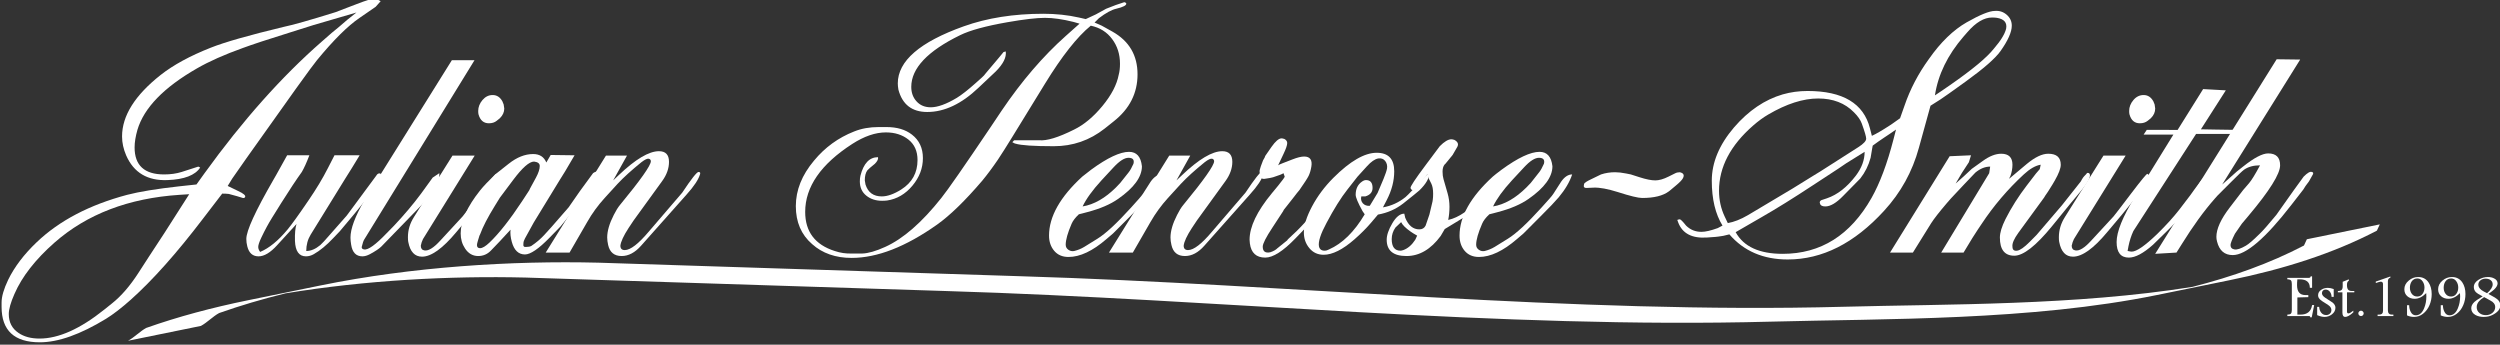 <svg xmlns="http://www.w3.org/2000/svg" xmlns:xlink="http://www.w3.org/1999/xlink" xmlns:serif="http://www.serif.com/" width="100%" height="100%" viewBox="0 0 943 130" xml:space="preserve" style="fill-rule:evenodd;clip-rule:evenodd;stroke-linejoin:round;stroke-miterlimit:2;"><rect x="0" y="0" width="943" height="130" fill="#333333" stroke="none"/><g><g><path d="M71.367,73.258l-3.671,0.234c-19.175,1.266 -34.879,7.262 -47.104,17.991c-7.259,6.392 -12.309,12.867 -15.146,19.409c-1.433,3.233 -2.134,5.766 -2.134,7.575c0,3.079 1.209,5.45 3.663,7.104c2.058,1.421 4.7,2.137 7.925,2.137c7.192,0 15.317,-3.629 24.396,-10.9l2.95,-2.362c3.475,-2.763 6.783,-6.588 9.946,-11.479l3.904,-6.038c2.929,-4.342 8.008,-12.233 15.271,-23.671Zm2.741,-3.675l3.059,-4.262c14.371,-19.883 29.079,-36.417 44.162,-49.596l3.779,-3.308l2.734,-2.246l3.179,-2.729l3.433,-2.725l-16.217,4.737l-8.633,2.725c-8.612,2.679 -14.608,4.659 -18,5.921c-7.025,2.521 -12.783,5.087 -17.287,7.688c-12.534,7.183 -20.025,14.908 -22.488,23.204c-0.696,2.458 -1.062,4.654 -1.062,6.621c-0,6.787 3.716,10.183 11.129,10.183c2.454,-0 4.658,-0.313 6.637,-0.938l6.267,-2.02l0.712,0.358c-1.895,2.912 -6.008,4.496 -12.304,4.733c-7.583,0.313 -12.779,-2.8 -15.637,-9.354c-1.013,-2.371 -1.533,-4.733 -1.533,-7.1c-0,-7.808 4.858,-15.542 14.562,-23.204c4.817,-3.783 11.129,-7.221 18.929,-10.292c5.138,-2.05 14.254,-4.658 27.342,-7.808c3.487,-0.717 10.037,-2.567 19.658,-5.571l8.054,-3.083c3.459,-1.334 5.629,-1.996 6.509,-1.996c0.625,-0 1.458,0.308 2.491,0.933l-1.908,2.133l-0.354,0.238l-5.671,3.908c-4.438,3 -9.804,8.325 -16.1,15.975c-1.746,2.059 -10.579,14.367 -26.542,36.913l-5.412,7.737l-1.709,2.784l3.938,1.904c2.058,0.954 2.933,1.725 2.617,2.275c-0.15,0.312 -0.45,0.437 -0.838,0.354c-1.179,-0.387 -2.946,-0.904 -5.296,-1.517c-0.641,-0.083 -1.458,-0.125 -2.491,-0.125l-7.25,9.455c-9.925,13.024 -19.004,23.204 -27.213,30.541c-3.546,3.154 -6.675,5.563 -9.362,7.217c-9.696,5.916 -18.03,8.871 -24.967,8.871c-9.625,-0 -14.429,-4.45 -14.429,-13.371l-0,-1.654c-0,-2.213 0.817,-5.055 2.471,-8.525c2.379,-4.892 5.966,-9.613 10.779,-14.205c8.512,-8.125 19.904,-14.087 34.117,-17.87c4.562,-1.188 11.07,-2.25 19.524,-3.196l6.621,-0.713Z" style="fill:#fff;fill-rule:nonzero;"></path><path d="M104.162,66.029l4.146,-7.454l8.388,0c-1.029,2.687 -1.963,4.779 -2.842,6.283c-2.042,2.834 -4.612,6.704 -7.691,11.592l-3.542,5.679c-1.329,2.138 -2.688,4.621 -4.034,7.463c-0.783,1.654 -1.183,2.837 -1.183,3.546c0,0.633 0.25,1.266 0.721,1.891c3.383,-1.416 6.817,-4.225 10.296,-8.4c1.566,-1.892 4.225,-5.562 7.925,-11.008c2.921,-4.263 5.371,-8.321 7.333,-12.192l2.488,-4.854l9.487,0l-2.817,4.633l-2.683,4.284l-12.983,21.037c-1.1,1.813 -1.654,3.858 -1.654,6.154c1.737,0 3.516,-0.75 5.32,-2.254c0.492,-0.396 1.83,-1.85 4.038,-4.4l5.925,-6.725l11.113,-15.029c0.4,-0.717 0.92,-0.996 1.545,-0.833c0.234,0.316 0.355,0.554 0.355,0.708c-0,1.579 -3.388,6.433 -10.175,14.562l-5.455,6.509l-2.491,2.608c-2.517,2.683 -4.963,4.692 -7.325,6.038c-0.95,0.545 -1.934,0.825 -2.967,0.825c-2.6,-0 -3.987,-1.934 -4.142,-5.8c-0.087,-2.842 0.13,-4.971 0.584,-6.392l-7.329,8.012c-2.521,2.775 -4.855,4.18 -6.988,4.18c-2.208,-0 -3.621,-1.246 -4.246,-3.75c-0.25,-0.95 -0.366,-1.896 -0.366,-2.821c-0,-3.059 3.416,-10.529 10.291,-22.429l0.958,-1.663Z" style="fill:#fff;fill-rule:nonzero;"></path></g><path d="M139.183,72.542l4.509,-6.975l26.75,-42.859l8.545,0l-41.57,67.592c-0.317,0.475 -0.625,1.387 -0.946,2.725c-0.146,0.55 0.117,0.908 0.833,1.067c1.488,0.312 4.358,-1.738 8.608,-6.184l2.759,-2.816c3.85,-4.096 7.25,-8.13 10.171,-12.071l4.375,-6.038l2.491,-1.662c0.155,2.533 -0.987,5.371 -3.437,8.525c-0.384,0.55 -2.6,2.879 -6.617,6.983l-11.841,12.196c-0.805,0.779 -2.209,1.733 -4.263,2.842c-1.033,0.545 -1.979,0.825 -2.842,0.825c-2.379,-0 -3.795,-1.454 -4.25,-4.384c-0.171,-0.946 -0.254,-1.854 -0.254,-2.708c0,-3.325 1.742,-7.983 5.213,-13.979l1.766,-3.079Z" style="fill:#fff;fill-rule:nonzero;"></path><path d="M153.996,91.246c-0.088,-0.388 -0.125,-0.988 -0.125,-1.779c-0,-2.684 0.75,-5.2 2.254,-7.575l14.546,-23.196l8.379,-0l-19.504,31.487c-0.384,0.788 -0.663,1.613 -0.821,2.484c0,1.029 0.437,1.612 1.296,1.779c1.504,0.312 3.516,-0.913 6.033,-3.671l8.417,-9.117c0.233,-0.237 2.491,-3.158 6.741,-8.762c3.701,-4.892 5.721,-7.338 6.038,-7.338c0.15,0.084 0.408,0.28 0.712,0.592c0,1.663 -3.437,6.592 -10.295,14.796l-5.563,6.629c-5.133,6.154 -9.441,9.238 -12.908,9.238c-2.767,-0 -4.5,-1.859 -5.2,-5.567Zm33.371,-45.688c-0.784,0.634 -1.767,0.946 -2.954,0.946c-1.971,0 -3.276,-1.104 -3.905,-3.317c-0.087,-0.312 -0.129,-0.749 -0.129,-1.299c0,-1.501 0.542,-2.88 1.604,-4.146c1.067,-1.259 2.346,-1.892 3.855,-1.892c1.562,-0 2.787,0.788 3.662,2.367l0.479,1.187c0.146,0.788 0.233,1.292 0.233,1.538c0,1.333 -0.554,2.566 -1.666,3.662l-1.179,0.954Z" style="fill:#fff;fill-rule:nonzero;"></path><path d="M181.092,93.613c0.875,-0 2.058,-0.709 3.558,-2.13c3.629,-3.471 7.733,-8.679 12.312,-15.625l2.705,-4.145l0.258,-0.592l2.25,-4.138c0.933,-1.737 1.417,-3.191 1.417,-4.371c-0,-0.954 -0.717,-1.495 -2.142,-1.67c-1.808,-0 -4.454,2.337 -7.925,6.987l-4.967,6.629l-1.896,3.075c-2.683,4.338 -4.541,7.934 -5.57,10.771l-0.238,0.471l-0.583,1.9c-0.234,0.783 -0.363,1.333 -0.363,1.654c0,0.788 0.405,1.184 1.184,1.184Zm10.779,-31.838c3.071,-2.442 6.146,-3.671 9.237,-3.671c2.425,0 4.096,1.063 4.963,3.192l1.65,-2.838l9.004,0.117l-3.55,6.037l-1.996,3.201l-9.837,16.095l-3.325,6.038c-0.392,0.712 -0.584,1.333 -0.584,1.892c-0.087,0.549 -0.029,0.933 0.175,1.12c0.205,0.209 0.538,0.259 1.004,0.18c0.713,-0 1.313,-0.113 1.784,-0.355c1.891,-1.258 3.504,-2.641 4.871,-4.121l2.704,-2.979l6.508,-7.462c2.609,-3.858 5.675,-8.163 9.221,-12.9c0.567,-0.463 1.4,-0.709 2.496,-0.709c-0.546,2.213 -1.375,4.071 -2.496,5.563c-0.467,0.633 -1.762,2.287 -3.888,4.971l-8.416,10.308l-4.146,4.25c-4.083,4.183 -7.175,6.279 -9.233,6.279c-2.434,0 -4.092,-1.579 -4.963,-4.737c-0.479,-1.729 -0.629,-3.275 -0.479,-4.608l-4.146,4.483l-3.192,3.325c-1.333,1.421 -2.95,2.129 -4.858,2.129c-2.046,0 -3.712,-0.946 -4.962,-2.846c-1.1,-1.654 -1.65,-3.546 -1.65,-5.679c-0,-4.654 2.425,-10.058 7.325,-16.221c1.195,-1.491 3.091,-3.504 5.687,-6.033l5.092,-4.021Z" style="fill:#fff;fill-rule:nonzero;"></path><path d="M214.833,95.271l-8.991,-0l22.72,-36.575l7.938,-0l-5.212,9.346l2.12,-2.004c6.321,-6.009 11.367,-9.005 15.146,-9.005c2.538,0 3.792,1.342 3.792,4.025c-0,2.455 -0.858,4.884 -2.579,7.242l-10.738,14.817l-1.946,2.92c-1.896,2.921 -2.904,5.134 -3.075,6.63c0,1.104 0.546,1.662 1.659,1.662c2.129,0 5.141,-2.333 9.095,-7.012l12.571,-14.65c3.463,-5.217 5.509,-7.805 6.15,-7.805c0.542,0 0.755,0.267 0.584,0.821c-0.559,1.971 -2.238,4.534 -5.075,7.684l-17.163,19.3c-2.296,2.604 -4.746,3.908 -7.346,3.908c-2.766,0 -4.462,-1.379 -5.091,-4.146c-0.23,-1.021 -0.359,-1.975 -0.359,-2.837c0,-2.446 0.829,-5.292 2.488,-8.525c0.791,-1.579 1.567,-2.846 2.362,-3.792c7.738,-9.387 11.617,-14.875 11.617,-16.446c0,-0.471 -0.254,-0.8 -0.725,-0.954c-0.554,-0.158 -1.488,0.279 -2.833,1.308c-3.717,3 -6.709,5.717 -9,8.167l-4.859,5.325c-2.516,2.767 -4.741,5.8 -6.616,9.113l-6.634,11.483Z" style="fill:#fff;fill-rule:nonzero;"></path><path d="M324.554,66.275c1.196,-4.667 3.409,-6.988 6.638,-6.988c0.162,0.709 -0.246,1.542 -1.184,2.488c-1.575,1.258 -2.52,2.088 -2.841,2.483c-0.642,0.871 -0.963,2.13 -0.963,3.784l0.259,1.541c0.937,3 2.987,4.5 6.141,4.5c2.134,0 4.588,-0.87 7.346,-2.608c4.1,-2.6 6.142,-6.304 6.142,-11.117c-0,-3.325 -1.138,-5.883 -3.417,-7.7c-2.292,-1.816 -5.138,-2.716 -8.521,-2.716c-3.954,-0 -8.171,1.45 -12.679,4.35c-11.838,7.641 -17.758,16.183 -17.758,25.633c-0,7.475 3.72,12.383 11.146,14.758c2.12,0.709 4.233,1.021 6.366,0.946l4.025,0c2.275,-0.083 5.163,-0.912 8.633,-2.491c6.805,-3.076 13.851,-9.23 21.167,-18.442c2.534,-3.159 8.721,-12.079 18.596,-26.734l4.121,-6.158c7.575,-11.196 15.654,-20.612 24.262,-28.271l5.171,-4.608l-2.275,-0.654c-4.092,-1.025 -7.691,-1.538 -10.771,-1.538c-3.154,0 -7.896,0.55 -14.2,1.655c-8.129,1.42 -14.054,3.041 -17.754,4.854c-12.308,5.995 -18.475,12.512 -18.475,19.529c0,2.212 0.671,4.046 2.021,5.5c1.333,1.466 3.117,2.2 5.329,2.2c2.596,-0 5.879,-1.192 9.821,-3.554c1.812,-1.109 4.179,-2.963 7.104,-5.563l2.25,-2.012c0.713,-0.634 1.225,-1.18 1.529,-1.655l5.096,-6.041c0.233,-0.317 0.788,-0.983 1.65,-2.013l0.833,-0.233c0.321,2.2 -0.945,4.733 -3.779,7.571c-1.196,1.108 -3.37,3.158 -6.525,6.154c-6.379,6.075 -12.825,9.117 -19.291,9.117c-5.759,-0 -9.384,-2.8 -10.884,-8.4c-0.162,-0.946 -0.237,-1.738 -0.237,-2.371c-0,-8.442 8.287,-15.621 24.866,-21.538c8.83,-3.162 18.859,-4.741 30.05,-4.741c4.742,-0 9.192,0.479 13.38,1.416l2.604,0.592l3.8,-1.767l3.896,-2.133l3.666,-1.421l3.196,-1.062c0.479,0.154 0.713,0.312 0.713,0.47c0.158,0.713 -1.113,1.384 -3.784,2.013c-1.733,0.388 -3.908,1.579 -6.508,3.554l-1.658,1.654l0.841,0.355l1.875,0.825l4.038,2.245c6.291,3.559 9.454,8.917 9.454,16.1c-0,7.109 -2.992,13.025 -9,17.755l-3.417,2.724c-5.612,4.425 -11.996,6.638 -19.187,6.638c-7.492,-0 -12.304,-0.321 -14.433,-0.967l-0.35,-0.104l-0.834,-0.433c0.392,-0.492 0.671,-0.75 0.834,-0.75l9.225,-0c2.829,0.312 7.262,-1.029 13.25,-4.025c3.716,-1.817 7.262,-4.771 10.654,-8.875c3.396,-4.104 5.454,-8.054 6.166,-11.834c0.309,-1.108 0.471,-2.491 0.471,-4.145c0,-3.554 -0.991,-6.659 -2.962,-9.292c-1.959,-2.642 -4.642,-4.321 -8.055,-5.037c-5.12,4.179 -10.891,11.491 -17.279,21.9l-12.433,20.245c-2.129,3.467 -3.908,6.271 -5.325,8.4c-2.042,3 -4.017,5.638 -5.908,7.934c-6.467,7.57 -12.159,13.1 -17.05,16.57c-11.834,8.367 -22.571,12.546 -32.2,12.546c-6.059,0 -11.046,-1.737 -14.913,-5.208c-4.104,-3.546 -6.146,-8.325 -6.146,-14.321c0,-6 2.279,-11.725 6.859,-17.162c4.104,-4.979 9.154,-8.65 15.145,-11.005c2.771,-1.116 5.842,-1.662 9.234,-1.662l2.962,0c3.954,0 7.138,0.946 9.588,2.842c2.762,2.129 4.146,5.091 4.146,8.875c-0,3.787 -1.325,7.258 -3.967,10.416c-2.646,3.155 -5.813,5.013 -9.525,5.571c-0.558,0.067 -1.188,0.108 -1.9,0.108c-2.375,0 -4.362,-0.645 -5.971,-1.949c-1.617,-1.305 -2.425,-3.096 -2.425,-5.384c0,-0.787 0.075,-1.504 0.225,-2.129Z" style="fill:#fff;fill-rule:nonzero;"></path><path d="M408.362,77.867c4.292,-0.709 8.467,-3.088 12.592,-7.175l1.609,-1.696l3.2,-4.034c0.554,-0.704 1.145,-1.766 1.779,-3.187c0.391,-1.5 -0.234,-2.254 -1.884,-2.254c-1.504,-0 -3.37,1.183 -5.579,3.554l-4.608,4.967c-3.396,3.712 -5.767,6.987 -7.109,9.825Zm0,2.608l-1.416,0.354c-1.354,1.267 -2.246,2.45 -2.725,3.546c-1.504,3.479 -2.238,6.121 -2.238,7.933c0,0.796 0.325,1.421 0.996,1.896c0.667,0.479 1.388,0.629 2.188,0.479c1.345,-0.321 2.612,-0.829 3.796,-1.545l4.966,-3.076c3.088,-1.891 7.304,-5.795 12.671,-11.716c2.604,-2.842 4.104,-4.575 4.488,-5.217c0.625,-1.021 1.616,-2.558 2.945,-4.612c1.288,-1.817 2.667,-2.721 4.159,-2.721c-0.95,2.841 -2.654,5.721 -5.079,8.641c-1.271,1.496 -3.592,3.946 -6.988,7.338l-6.271,6.275l-2.487,2.125c-5.221,4.508 -9.992,6.754 -14.334,6.754c-2.287,0 -4.083,-0.775 -5.379,-2.308c-1.3,-1.538 -1.958,-3.45 -1.958,-5.746c-0,-7.183 4.187,-14.596 12.537,-22.254c0.646,-0.546 1.759,-1.417 3.329,-2.6c6.151,-4.5 10.93,-6.746 14.313,-6.746c2.846,-0 4.467,1.817 4.858,5.438c0,4.029 -2.991,8.137 -8.987,12.316c-2.921,2.054 -6.784,3.708 -11.6,4.971l-1.784,0.475Z" style="fill:#fff;fill-rule:nonzero;"></path><path d="M427.308,95.271l-9.004,-0l22.734,-36.575l7.925,-0l-5.2,9.346l2.125,-2.004c6.316,-6.009 11.366,-9.005 15.158,-9.005c2.521,0 3.787,1.342 3.787,4.025c0,2.455 -0.879,4.884 -2.591,7.242l-10.738,14.817l-1.946,2.92c-1.891,2.921 -2.916,5.134 -3.075,6.63c0,1.104 0.55,1.662 1.659,1.662c2.133,0 5.145,-2.333 9.083,-7.012l12.571,-14.65c3.475,-5.217 5.521,-7.805 6.158,-7.805c0.559,0 0.763,0.267 0.6,0.821c-0.55,1.971 -2.258,4.534 -5.104,7.684l-17.158,19.3c-2.284,2.604 -4.734,3.908 -7.334,3.908c-2.766,0 -4.462,-1.379 -5.087,-4.146c-0.25,-1.021 -0.363,-1.975 -0.363,-2.837c0,-2.446 0.834,-5.292 2.492,-8.525c0.788,-1.579 1.567,-2.846 2.363,-3.792c7.737,-9.387 11.604,-14.875 11.604,-16.446c-0,-0.471 -0.246,-0.8 -0.713,-0.954c-0.546,-0.158 -1.504,0.279 -2.837,1.308c-3.717,3 -6.709,5.717 -9,8.167l-4.859,5.325c-2.512,2.767 -4.729,5.8 -6.629,9.113l-6.621,11.483Z" style="fill:#fff;fill-rule:nonzero;"></path><path d="M481.996,70.175c1.733,-2.133 2.596,-3.317 2.596,-3.554c-0.067,-0.159 -0.234,-0.592 -0.467,-1.3c-0.396,0.321 -1.696,0.829 -3.908,1.537c-0.471,0.167 -1.538,0.355 -3.184,0.592c-1.033,0.158 -1.633,-0.346 -1.8,-1.529c-0.154,-0.954 -0.154,-1.621 0,-2.017c0.084,-0.475 0.484,-1.621 1.2,-3.437l0.6,-1.063l0.221,-0.592l2.379,-3.433c1.488,-2.129 2.771,-3.191 3.775,-3.191c0.238,-0 0.6,0.083 1.08,0.233c0.704,0.391 1.05,0.912 1.05,1.537c-0,0.792 -0.467,2.171 -1.413,4.146l-2.017,4.259c0.15,-0.155 0.746,-0.43 1.779,-0.83l3.667,-1.421c1.825,-0.708 3.267,-1.07 4.383,-1.07c2.209,-0 3.121,1.275 2.709,3.796c-0.234,1.399 -0.579,2.587 -1.05,3.529c-0.471,0.95 -1.646,2.733 -3.45,5.325l-0.971,1.171l-1.55,2.008l-3.396,4.304l-0.221,0.471l-4.025,6.154c-2.454,3.717 -3.679,6.121 -3.679,7.225c0,1.808 0.95,2.521 2.854,2.125c1.188,-0.392 2.088,-0.908 2.709,-1.537l3.671,-2.955l0.233,-0.358c4.816,-4.346 8.466,-8.367 10.9,-12.079c5.75,-8.754 9.196,-13.134 10.292,-13.134c0.483,0 0.787,0.317 0.945,0.942c0,1.025 -0.825,2.654 -2.483,4.854c-3.7,4.975 -8.238,10.225 -13.604,15.746l-3.204,3.317c-4.65,4.812 -8.446,7.221 -11.363,7.221c-3.383,-0 -5.329,-1.775 -5.8,-5.329c-0.071,-0.559 -0.112,-1.034 -0.112,-1.417c-0,-4.888 2.791,-10.733 8.404,-17.525l2.25,-2.721Z" style="fill:#fff;fill-rule:nonzero;"></path><path d="M516.683,77.633l2.942,-4.854l2.254,-5.329c0.709,-1.729 1.15,-3.033 1.308,-3.9c0.159,-1.104 -0.087,-2.054 -0.708,-2.846c-0.633,-0.783 -1.496,-1.1 -2.6,-0.937c-1.275,0.229 -2.687,1.216 -4.262,2.946l-3.55,3.908l-3.805,4.854c-2.437,3.083 -5.083,7.304 -7.924,12.671c-2.209,4.104 -3.151,7.025 -2.83,8.758c0.234,1.104 0.934,1.654 2.121,1.654c0.559,0 1.117,-0.154 1.659,-0.466c5.049,-2.217 9.554,-6.638 13.483,-13.263l-0.821,-1.183c-1.737,-3.154 -2.592,-5.209 -2.592,-6.154c0,-2.209 0.775,-3.871 2.363,-4.971c0.537,-0.396 1.05,-0.592 1.533,-0.592c1.646,0 2.479,0.988 2.479,2.954c0,1.579 -0.904,2.646 -2.716,3.2l-1.529,0c-0.255,1.025 -0.042,1.892 0.579,2.609c0.646,0.708 1.508,1.025 2.616,0.941Zm6.379,-2.129l-1.416,2.717c3.162,-0.55 5.991,-1.85 8.533,-3.9c1.179,-1.029 3.342,-3.354 6.504,-6.983c0.467,-0.555 1.305,-1.263 2.484,-2.134c-0,1.975 -1.271,4.179 -3.788,6.625c-0.716,0.633 -2.775,2.292 -6.15,4.975c-2.775,2.133 -5.925,3.513 -9.471,4.142l-2.604,3.083c-1.754,2.05 -3.841,4.142 -6.266,6.271c-4.434,3.867 -8.305,5.8 -11.613,5.8c-2.208,0 -4.012,-0.829 -5.371,-2.487c-1.396,-1.655 -2.083,-3.634 -2.083,-5.917c-0,-2.679 1.021,-5.954 3.079,-9.829c2.05,-3.859 4.729,-7.455 8.037,-10.771c6.313,-6.313 11.776,-9.467 16.342,-9.467c4.421,0 6.625,2.325 6.625,6.983c0,3.63 -0.95,7.263 -2.842,10.892Z" style="fill:#fff;fill-rule:nonzero;"></path><path d="M528.513,83.788l-2.13,2.012c-0.958,1.346 -1.429,2.804 -1.429,4.383c0,2.921 1.113,4.375 3.317,4.375c0.242,0 0.596,-0.079 1.058,-0.229c1.742,-0.633 3.242,-1.942 4.513,-3.908l0.712,-1.546c-1.117,-0.625 -1.95,-1.142 -2.496,-1.537c-1.887,-1.342 -3.075,-2.517 -3.545,-3.55Zm1.183,-3.196l0.35,1.537c1.196,2.921 2.967,4.388 5.333,4.388c1.104,-0 1.888,-0.48 2.363,-1.425l1.425,-4.146l1.183,-4.971l0.117,-0.829c0.079,-0.546 0.108,-1.263 0.108,-2.125c-0,-1.579 -0.225,-2.846 -0.696,-3.792l-0.954,-1.891l-0.475,-1.655l-1.542,1.767l-0.333,0.479c-1.912,2.517 -3.054,3.784 -3.454,3.784c-0.625,-0 -0.971,-0.271 -1.063,-0.83c-0.141,-0.471 1.784,-3.391 5.809,-8.762l5.216,-6.971c1.717,-1.737 3.179,-2.608 4.359,-2.608c0.32,-0 0.716,0.075 1.183,0.241c1.271,0.704 1.621,1.571 1.079,2.596l-1.783,3.079l-2.708,3.317l-0.363,0.346c-0.475,0.641 -0.717,1.504 -0.717,2.608c0,1.109 0.121,2.054 0.359,2.846l1.537,5.321c0.471,1.662 0.713,3.358 0.713,5.104c-0,1.8 -0.175,3.463 -0.48,4.958c3.955,-0.862 8.171,-3.775 12.667,-8.762l1.192,-1.3l3.546,-4.138c0.937,-1.104 1.654,-1.621 2.121,-1.545l0.729,0.716c-0,1.654 -2.188,4.263 -6.521,7.808l-7.229,5.921l-7.809,4.738l-1.529,2.604c-3.721,5.042 -8.012,7.575 -12.912,7.575c-4.959,0 -7.455,-2.054 -7.455,-6.154c0,-1.734 0.713,-3.804 2.126,-6.217c1.42,-2.408 2.924,-3.612 4.508,-3.612Z" style="fill:#fff;fill-rule:nonzero;"></path><path d="M563.183,77.867c4.296,-0.709 8.475,-3.088 12.596,-7.175l1.625,-1.696l3.179,-4.034c0.559,-0.704 1.159,-1.766 1.784,-3.187c0.391,-1.5 -0.238,-2.254 -1.884,-2.254c-1.5,-0 -3.375,1.183 -5.57,3.554l-4.617,4.967c-3.396,3.712 -5.758,6.987 -7.113,9.825Zm0,2.608l-1.408,0.354c-1.358,1.267 -2.258,2.45 -2.712,3.546c-1.509,3.479 -2.255,6.121 -2.255,7.933c0,0.796 0.325,1.421 0.996,1.896c0.675,0.479 1.404,0.629 2.192,0.479c1.341,-0.321 2.591,-0.829 3.787,-1.545l4.967,-3.076c3.083,-1.891 7.308,-5.795 12.663,-11.716c2.612,-2.842 4.116,-4.575 4.5,-5.217c0.641,-1.021 1.633,-2.558 2.962,-4.612c1.267,-1.817 2.65,-2.721 4.146,-2.721c-0.942,2.841 -2.642,5.721 -5.084,8.641c-1.266,1.496 -3.587,3.946 -7.004,7.338l-6.258,6.275l-2.479,2.125c-5.225,4.508 -9.996,6.754 -14.329,6.754c-2.284,0 -4.088,-0.775 -5.392,-2.308c-1.304,-1.538 -1.937,-3.45 -1.937,-5.746c-0,-7.183 4.17,-14.596 12.537,-22.254c0.629,-0.546 1.733,-1.417 3.313,-2.6c6.162,-4.5 10.929,-6.746 14.333,-6.746c2.825,-0 4.45,1.817 4.854,5.438c-0,4.029 -3.008,8.137 -9.004,12.316c-2.921,2.054 -6.788,3.708 -11.604,4.971l-1.784,0.475Z" style="fill:#fff;fill-rule:nonzero;"></path><path d="M597.4,70.175l0.121,-0.825c0.158,-0.396 0.979,-0.946 2.479,-1.658l3.908,-1.896c1.654,-0.55 3.438,-0.829 5.329,-0.829c1.18,-0 2.559,0.162 4.142,0.475l1.767,0.354l3.312,1.062c2.467,0.796 4.438,1.184 5.925,1.184c1.417,-0 3.08,-0.467 4.975,-1.421l2.609,-1.3l0.6,-0.234l1.058,-0.12c1.412,0.308 1.804,1.062 1.183,2.246c-0.329,0.641 -1.183,1.545 -2.604,2.724l-2.258,1.892l-0.463,0.363c-2.225,1.654 -5.566,2.483 -10.058,2.483c-1.504,0 -4.583,-0.75 -9.233,-2.246c-3.784,-1.187 -6.788,-1.737 -9.004,-1.654l-2.488,0.108c-0.862,0.084 -1.3,-0.158 -1.3,-0.708Z" style="fill:#fff;fill-rule:nonzero;"></path><path d="M654.688,87.575c2.995,5.45 8.916,8.171 17.745,8.171c14.375,-0 25.538,-7.021 33.505,-21.071c3.166,-5.604 5.925,-12.983 8.291,-22.133l0.946,-3.671l-2.246,1.542l-2.129,1.42l-2.254,1.534l-2.129,1.537c-0,-0.237 -0.275,1.3 -0.825,4.617c-0.792,2.925 -2.096,5.525 -3.9,7.817l-6.404,6.508c-2.592,2.679 -4.846,4.021 -6.742,4.021c-1.179,-0 -1.871,-0.346 -2.017,-1.063c-0.087,-0.154 -0.116,-0.312 -0.116,-0.471c-0,-0.316 0.195,-0.596 0.583,-0.829l2.137,-0.712c3.946,-1.342 7.571,-4.184 10.879,-8.517c2.221,-2.921 3.325,-5.917 3.325,-9l-6.866,4.258l-2.963,2.017l-9.583,6.271c-7.413,4.887 -13.896,8.916 -19.408,12.071l-9.829,5.683Zm-2.963,-3.429c2.296,-0.396 4.821,-1.375 7.583,-2.984c2.363,-1.395 4.734,-2.816 7.104,-4.233l9.671,-5.766l7.721,-4.775l2.804,-1.713l14.355,-9.171c1.975,-1.266 2.962,-2.333 2.962,-3.2c0,-0.708 -0.537,-2.608 -1.65,-5.679c-0.479,-1.346 -1.458,-2.771 -2.963,-4.267c-3.387,-3.466 -7.891,-5.208 -13.499,-5.208c-5.671,0 -11.946,2.017 -18.809,6.037c-1.908,1.109 -3.792,2.492 -5.687,4.146c-8.596,7.496 -12.9,15.7 -12.9,24.617c-0,3.475 0.712,6.713 2.125,9.708l1.183,2.488Zm78.129,-48.175l2.129,-1.421l3.446,-2.363c8.425,-5.841 14.008,-10.458 16.679,-13.854c1.505,-1.812 2.404,-2.995 2.729,-3.554c1.021,-1.579 1.65,-2.921 1.884,-4.017c0.392,-2.22 -0.746,-3.562 -3.433,-4.029c-0.48,-0.083 -1.105,-0.125 -1.896,-0.125c-2.988,0 -6.071,1.825 -9.234,5.459l-1.541,1.766c-5.992,6.942 -9.579,14.329 -10.763,22.138Zm-96.837,47.937l-0.346,-0.95c0.412,-0.154 0.717,-0.237 0.946,-0.237c0.308,-0 1.112,0.792 2.366,2.371c1.592,1.579 3.517,2.362 5.8,2.362c1.5,0 3.559,-0.471 6.15,-1.417l1.796,-0.945c-2.683,-4.338 -4.042,-9.98 -4.042,-16.925c0,-6.871 2.805,-13.575 8.405,-20.125c5.454,-6.317 11.571,-10.45 18.341,-12.434c3.009,-0.862 6.129,-1.287 9.367,-1.287c13.329,-0 21.175,4.687 23.542,14.075l0.729,2.846c1.571,-0.717 3.817,-2.017 6.725,-3.909c0.175,-0.075 1.458,-0.983 3.908,-2.729l1.671,-4.725c2.125,-6.241 5.208,-12.116 9.221,-17.637c4.421,-6.313 9.167,-10.913 14.2,-13.796c5.062,-2.879 8.608,-4.321 10.658,-4.321c1.659,-0.15 3.159,0.317 4.454,1.421c1.284,1.104 1.938,2.487 1.938,4.137c-0,2.384 -1.408,5.575 -4.254,9.596c-1.979,2.763 -6.35,6.588 -13.138,11.488l-6.271,4.491c-2.058,1.505 -4.383,3.034 -6.991,4.621l-4.38,15.863c-2.449,8.987 -6.829,16.925 -13.145,23.787c-11.196,12.234 -23.3,18.346 -36.321,18.346c-9.25,-0 -16.575,-3.158 -22.021,-9.471c-1.733,0.471 -3.117,0.75 -4.137,0.833l-1.071,0.121l-3.196,0.234c-5.688,0.387 -9.309,-1.5 -10.904,-5.684Z" style="fill:#fff;fill-rule:nonzero;"></path><path d="M721.542,95.271l-8.621,-0l22.487,-36.338l8.055,-0.358l-0.796,2.608l-2.63,4.021l-2.366,4.025l3.054,-2.716l3.042,-2.838l4.137,-2.962c2.509,-1.825 4.846,-2.726 6.946,-2.726c2.813,0 4.246,1.376 4.246,4.134c-0,1.429 -0.263,2.846 -0.767,4.267l-0.546,1.062l0.596,-0.467l6.159,-5.171c3.079,-2.541 5.762,-3.825 8.054,-3.825c3.154,0 4.725,1.376 4.725,4.159c-0,1.342 -0.746,3.317 -2.246,5.946l-0.829,1.416l-1.78,2.842l-1.07,1.554l-0.35,0.6l-9.7,13.288c-1.659,2.291 -2.413,4.046 -2.246,5.233c-0,1.179 0.587,1.692 1.766,1.533c1.109,-0.154 2.684,-1.258 4.725,-3.312l2.6,-2.629l9.6,-11.217l7.109,-8.996c0.229,-0.475 0.521,-0.954 0.829,-1.421c0.158,-0.233 0.554,-0.675 1.183,-1.3c0.159,-0.325 0.359,-0.479 0.596,-0.479c0.542,0 0.821,0.321 0.821,0.946c0,1.112 -0.996,2.879 -2.946,5.325c-0.879,1.033 -2.429,2.888 -4.629,5.563l-6.746,8.299c-6.071,7.417 -10.812,11.113 -14.212,11.113c-3.629,0 -5.438,-2.283 -5.438,-6.858c0,-1.813 0.708,-4.142 2.129,-6.984c2.217,-4.346 4.859,-8.525 7.938,-12.55l3.542,-4.612l1.433,-1.663l0.35,-1.662c-1.971,0.325 -4.113,1.554 -6.392,3.675c-6.058,5.604 -11.392,11.854 -15.933,18.725l-1.429,2.129l-2.05,3.179l-3.296,5.442l-8.433,-0l18.108,-29.95l0.366,-2.483c-1.912,-0 -3.762,0.754 -5.575,2.249c-0.641,0.634 -2.062,2.126 -4.279,4.496l-4.983,5.309l-1.55,1.779c-2.833,3.316 -4.796,5.833 -5.904,7.571l-6.854,11.029Z" style="fill:#fff;fill-rule:nonzero;"></path><path d="M776.729,91.246c-0.096,-0.388 -0.121,-0.988 -0.121,-1.779c0,-2.684 0.759,-5.2 2.259,-7.575l14.562,-23.196l8.359,-0l-19.505,31.487c-0.383,0.788 -0.662,1.613 -0.837,2.484c-0,1.029 0.454,1.612 1.329,1.779c1.504,0.312 3.504,-0.913 6.017,-3.671l8.416,-9.117c0.234,-0.237 2.48,-3.158 6.729,-8.762c3.717,-4.892 5.73,-7.338 6.059,-7.338c0.142,0.084 0.387,0.28 0.708,0.592c0,1.663 -3.442,6.592 -10.3,14.796l-5.579,6.629c-5.117,6.154 -9.408,9.238 -12.892,9.238c-2.762,-0 -4.487,-1.859 -5.204,-5.567Zm33.388,-45.688c-0.813,0.634 -1.78,0.946 -2.975,0.946c-1.967,0 -3.267,-1.104 -3.892,-3.317c-0.087,-0.312 -0.133,-0.749 -0.133,-1.299c-0,-1.501 0.525,-2.88 1.604,-4.146c1.05,-1.259 2.354,-1.892 3.854,-1.892c1.563,-0 2.788,0.788 3.667,2.367l0.479,1.187c0.141,0.788 0.216,1.292 0.216,1.538c0,1.333 -0.537,2.566 -1.654,3.662l-1.166,0.954Z" style="fill:#fff;fill-rule:nonzero;"></path><path d="M819.804,50.767l-11.229,-0l1.179,-1.775l6.171,-0l5.471,0.016l9.621,-15.404l8.562,0.471l-9.396,14.696l5.4,0.1l8.025,0.121l-0.95,1.533l-14.3,-0l-23.65,36.621c-0.85,1.833 -1.429,3.712 -1.829,5.637l-0.346,1.88c0.784,0.17 1.296,0.254 1.542,0.254c1.817,-0 5.008,-2.217 9.592,-6.625c3.383,-3.317 6.137,-6.359 8.287,-9.117l4.25,-5.563c0.709,-1.029 2.084,-2.92 4.146,-5.683c0.783,-0.871 1.421,-1.383 1.892,-1.541l0.716,0.595c0.159,1.109 -2.012,4.492 -6.512,10.175c-2.363,3.005 -4.983,5.925 -7.821,8.767l-1.413,1.413c-1.037,1.025 -2.733,2.687 -5.087,4.97c-3.637,3.238 -6.688,4.859 -9.113,4.859c-3.079,-0 -4.625,-1.954 -4.625,-5.863c0,-3.896 2.284,-9.562 6.871,-16.983l14.546,-23.554Z" style="fill:#fff;fill-rule:nonzero;"></path><path d="M820.975,95.271l-8.038,0.475l45.817,-73.392l8.875,0.117l-29.433,47.142l1.575,-1.392l4.012,-3.567l2.267,-1.792c4.187,-3.341 7.367,-4.995 9.496,-4.995c3.008,-0 4.512,1.496 4.512,4.496c0,3.237 -3.975,9.587 -11.941,19.058l-2.488,2.954l-2.616,3.796c-1.109,2.208 -1.663,3.625 -1.663,4.258c-0,0.946 0.521,1.509 1.542,1.663c0.954,0.15 2.366,-0.321 4.266,-1.425c1.1,-0.634 2.829,-2.138 5.209,-4.496c1.179,-1.109 3.266,-3.475 6.258,-7.104l3.092,-4.375c2.441,-3.479 4.85,-6.838 7.225,-10.071c1.412,-1.417 2.433,-2.009 3.062,-1.759c0.471,0.071 0.646,0.342 0.471,0.821l-1.521,2.721l-1.317,1.771l-0.812,1.3l-4.504,5.8c-9.779,12.629 -17.163,18.942 -22.133,18.942c-3.071,-0 -5.059,-1.688 -5.913,-5.096c-0.171,-0.625 -0.25,-1.217 -0.25,-1.763c-0,-3 1.658,-6.671 4.983,-11.012l5.084,-6.633l2.246,-2.601c0.949,-1.108 2.337,-3.354 4.145,-6.749c-2.458,-0 -4.45,0.554 -6.041,1.658c-0.559,0.396 -2.13,1.9 -4.734,4.5l-5.325,5.325l-0.945,1.066c-4.101,4.65 -8.288,10.425 -12.53,17.28l-1.933,3.079Z" style="fill:#fff;fill-rule:nonzero;"></path><path d="M48.279,128.542c2.309,-1.225 4.583,-3.617 6.871,-4.846c12,-4.25 24.971,-7.7 38.379,-10.438l27.504,-5.612c34.413,-7.025 71.934,-9.367 104.7,-8.563l158.871,5.1c102.796,3.084 208.159,14.275 310.792,11.53c39.387,-1.05 87.366,-0.434 131.579,-7.501c15.025,-3.824 29.242,-8.891 42.087,-15.604l1.088,-2.362l27.512,-5.613l-1.099,2.367c-16.555,8.671 -35.438,14.583 -55.359,18.65l-27.516,5.617c-47.934,9.771 -102.134,8.895 -145.796,10.062c-102.638,2.742 -208,-8.454 -310.792,-11.541l-158.887,-5.092c-28.334,-0.688 -60.205,0.967 -90.571,5.966c-8.65,2.134 -17.013,4.605 -24.98,7.421c-2.295,1.221 -4.558,3.617 -6.875,4.854l-27.508,5.605Z" style="fill:#fff;"></path><path d="M872.912,115.071l-0.937,4.637l-0.558,0c-0.013,-0.333 -0.142,-0.491 -0.429,-0.491l-8.205,-0l0,-0.542c0.675,-0.008 1.125,-0.142 1.354,-0.392c0.238,-0.25 0.342,-0.712 0.342,-1.404l0,-9.733c0,-0.679 -0.104,-1.134 -0.342,-1.383c-0.245,-0.255 -0.679,-0.392 -1.354,-0.405l0,-0.545l8.038,-0c0.487,-0 0.742,-0.192 0.75,-0.567l0.55,-0l-0,4.308l-0.842,0c-0.021,-2.133 -1.316,-3.196 -3.854,-3.196l-0.858,0c-0.092,0.821 -0.121,1.55 -0.121,2.188c-0,2.504 1.037,3.758 3.154,3.758l1.096,0l-0,0.783l-4.129,0.113l-0,6.475l1.196,0c2.525,0 3.983,-1.196 4.358,-3.604l0.791,-0Z" style="fill:#fff;fill-rule:nonzero;"></path><path d="M880.925,116.058c-0,1 -0.45,1.846 -1.342,2.534c-0.82,0.629 -1.754,0.95 -2.775,0.95c-0.791,-0 -1.725,-0.221 -2.775,-0.671l0,-3.117l0.759,0c0.046,0.842 0.291,1.55 0.704,2.113c0.492,0.65 1.125,0.966 1.937,0.966c0.559,0 1.025,-0.175 1.396,-0.521c0.384,-0.345 0.571,-0.791 0.571,-1.349c0,-0.555 -0.229,-1.05 -0.692,-1.5c-0.212,-0.196 -0.662,-0.53 -1.408,-0.988c-0.904,-0.571 -1.383,-0.871 -1.433,-0.913c-0.609,-0.429 -1.013,-0.808 -1.209,-1.145c-0.187,-0.342 -0.279,-0.684 -0.279,-1.03c0,-0.879 0.413,-1.587 1.234,-2.108c0.708,-0.467 1.529,-0.696 2.45,-0.696c0.687,0 1.416,0.155 2.216,0.454l0,2.946l-0.812,0c-0.017,-0.716 -0.196,-1.341 -0.588,-1.871c-0.433,-0.591 -1.008,-0.887 -1.679,-0.887c-0.404,-0 -0.725,0.129 -0.979,0.375c-0.246,0.254 -0.379,0.575 -0.379,0.971c-0,0.466 0.237,0.912 0.704,1.337c0.2,0.188 0.637,0.488 1.283,0.896c1.213,0.758 1.879,1.196 2,1.3c0.725,0.592 1.096,1.254 1.096,1.954Z" style="fill:#fff;fill-rule:nonzero;"></path><path d="M888.046,110.279l-2.763,0l0,7.225c0,0.475 0.188,0.713 0.559,0.713c0.362,-0 0.921,-0.3 1.65,-0.909c0.083,-0.054 0.129,-0.108 0.183,-0.137l-0,0.65c-1.271,1.15 -2.283,1.721 -3.05,1.721c-0.696,-0 -1.067,-0.542 -1.067,-1.634l0,-7.629l-1.716,0l-0,-0.512c0.654,-0 1.12,-0.142 1.412,-0.404c0.263,-0.259 0.413,-0.717 0.413,-1.371l-0,-1.705l2.304,-0.929l-0,0.584c-0.454,0.108 -0.7,0.646 -0.7,1.591c-0,1.029 0.246,1.692 0.746,1.988c0.275,0.167 0.625,0.246 1.091,0.246l0.938,-0l-0,0.512Z" style="fill:#fff;fill-rule:nonzero;"></path><path d="M891.588,118.2c-0,0.271 -0.113,0.508 -0.309,0.717c-0.187,0.204 -0.429,0.3 -0.692,0.3c-0.295,-0 -0.529,-0.096 -0.716,-0.3c-0.213,-0.209 -0.309,-0.446 -0.309,-0.717c0,-0.263 0.096,-0.5 0.309,-0.704c0.187,-0.204 0.421,-0.304 0.7,-0.304c0.279,-0 0.521,0.1 0.708,0.304c0.196,0.204 0.309,0.441 0.309,0.704Z" style="fill:#fff;fill-rule:nonzero;"></path><path d="M902.787,119.217l-5.958,-0l0,-0.542l0.559,0c0.991,0 1.487,-0.475 1.487,-1.429l-0,-10.025c-0,-0.654 -0.279,-0.975 -0.85,-0.975c-0.258,-0 -0.892,0.175 -1.875,0.516l0,-0.558l5.5,-1.912l-0,0.454c-0.625,0.171 -0.933,0.612 -0.933,1.304l-0,11.004c-0,1.079 0.491,1.621 1.516,1.621l0.554,0l0,0.542Z" style="fill:#fff;fill-rule:nonzero;"></path><path d="M914.513,108.458c-0,-0.854 -0.221,-1.612 -0.671,-2.275c-0.496,-0.766 -1.175,-1.145 -1.988,-1.145c-0.925,-0 -1.646,0.366 -2.158,1.091c-0.442,0.654 -0.679,1.454 -0.679,2.409c-0,0.9 0.254,1.666 0.704,2.283c0.512,0.692 1.208,1.029 2.083,1.029c0.863,0 1.554,-0.358 2.038,-1.092c0.45,-0.637 0.671,-1.395 0.671,-2.3Zm2.724,2.484c0,1.454 -0.274,2.829 -0.804,4.108c-0.587,1.387 -1.425,2.492 -2.491,3.317c-1.009,0.787 -2.138,1.175 -3.359,1.175c-0.929,-0 -1.808,-0.188 -2.654,-0.571l0,-3.842l0.804,0c0.017,0.95 0.205,1.763 0.567,2.458c0.421,0.892 1.071,1.346 1.912,1.346c1.388,0 2.455,-0.9 3.184,-2.7c0.562,-1.341 0.829,-2.825 0.829,-4.45c-0,-0.266 -0.017,-0.666 -0.058,-1.225c-1.384,1.425 -2.846,2.142 -4.363,2.142c-1.108,-0 -2.029,-0.321 -2.746,-0.95c-0.771,-0.662 -1.137,-1.546 -1.137,-2.646c-0,-1.262 0.554,-2.371 1.683,-3.296c1.05,-0.883 2.229,-1.32 3.525,-1.32c1.684,-0 2.996,0.679 3.913,2.037c0.787,1.175 1.195,2.654 1.195,4.417Z" style="fill:#fff;fill-rule:nonzero;"></path><path d="M927.246,108.458c-0,-0.854 -0.213,-1.612 -0.671,-2.275c-0.492,-0.766 -1.167,-1.145 -1.983,-1.145c-0.921,-0 -1.646,0.366 -2.159,1.091c-0.45,0.654 -0.675,1.454 -0.675,2.409c0,0.9 0.238,1.666 0.704,2.283c0.501,0.692 1.209,1.029 2.084,1.029c0.862,0 1.537,-0.358 2.029,-1.092c0.458,-0.637 0.671,-1.395 0.671,-2.3Zm2.721,2.484c-0,1.454 -0.267,2.829 -0.809,4.108c-0.571,1.387 -1.408,2.492 -2.495,3.317c-1.001,0.787 -2.117,1.175 -3.338,1.175c-0.933,-0 -1.821,-0.188 -2.675,-0.571l-0,-3.842l0.813,0c0.012,0.95 0.2,1.763 0.562,2.458c0.437,0.892 1.075,1.346 1.925,1.346c1.379,0 2.454,-0.9 3.171,-2.7c0.562,-1.341 0.842,-2.825 0.842,-4.45c-0,-0.266 -0.025,-0.666 -0.067,-1.225c-1.388,1.425 -2.833,2.142 -4.35,2.142c-1.113,-0 -2.042,-0.321 -2.746,-0.95c-0.771,-0.662 -1.142,-1.546 -1.142,-2.646c0,-1.262 0.559,-2.371 1.663,-3.296c1.071,-0.883 2.254,-1.32 3.546,-1.32c1.687,-0 2.979,0.679 3.916,2.037c0.784,1.175 1.184,2.654 1.184,4.417Z" style="fill:#fff;fill-rule:nonzero;"></path><path d="M941.187,115.817c0,-1.029 -0.616,-1.85 -1.841,-2.471c-0.571,-0.292 -1.354,-0.725 -2.338,-1.279c-0.891,0.579 -1.529,1.1 -1.904,1.546c-0.596,0.67 -0.891,1.412 -0.891,2.216c-0,0.946 0.345,1.696 1.049,2.254c0.642,0.53 1.442,0.788 2.405,0.788c0.933,-0 1.725,-0.271 2.425,-0.817c0.712,-0.583 1.095,-1.333 1.095,-2.237Zm-0.949,-8.534c-0,-0.725 -0.28,-1.266 -0.83,-1.65c-0.475,-0.354 -1.083,-0.521 -1.829,-0.521c-0.729,0 -1.354,0.196 -1.883,0.58c-0.579,0.421 -0.871,0.987 -0.871,1.696c0,0.737 0.392,1.404 1.171,2.008c0.417,0.312 1.133,0.716 2.129,1.204c1.408,-1.237 2.113,-2.338 2.113,-3.317Zm2.891,7.863c0,1.458 -1.008,2.687 -3.025,3.687c-0.946,0.471 -2.037,0.709 -3.271,0.709c-1.196,-0 -2.216,-0.242 -3.091,-0.721c-1.05,-0.592 -1.588,-1.442 -1.588,-2.558c0,-0.838 0.404,-1.63 1.209,-2.388c0.47,-0.425 1.224,-0.954 2.291,-1.588c0.304,-0.17 0.583,-0.337 0.817,-0.499c-0.159,-0.084 -0.379,-0.192 -0.658,-0.338c-0.905,-0.475 -1.513,-0.879 -1.863,-1.204c-0.542,-0.538 -0.821,-1.188 -0.821,-1.975c0,-1.125 0.646,-2.067 1.888,-2.817c1.075,-0.646 2.2,-0.966 3.412,-0.966c0.888,-0 1.688,0.179 2.363,0.533c0.866,0.441 1.3,1.075 1.3,1.887c-0,0.709 -0.45,1.48 -1.3,2.3c-0.379,0.355 -1.113,0.917 -2.175,1.671c0.25,0.154 0.608,0.334 1.1,0.592c1.075,0.566 1.833,1.041 2.258,1.404c0.771,0.658 1.154,1.417 1.154,2.271Z" style="fill:#fff;fill-rule:nonzero;"></path></g></svg>